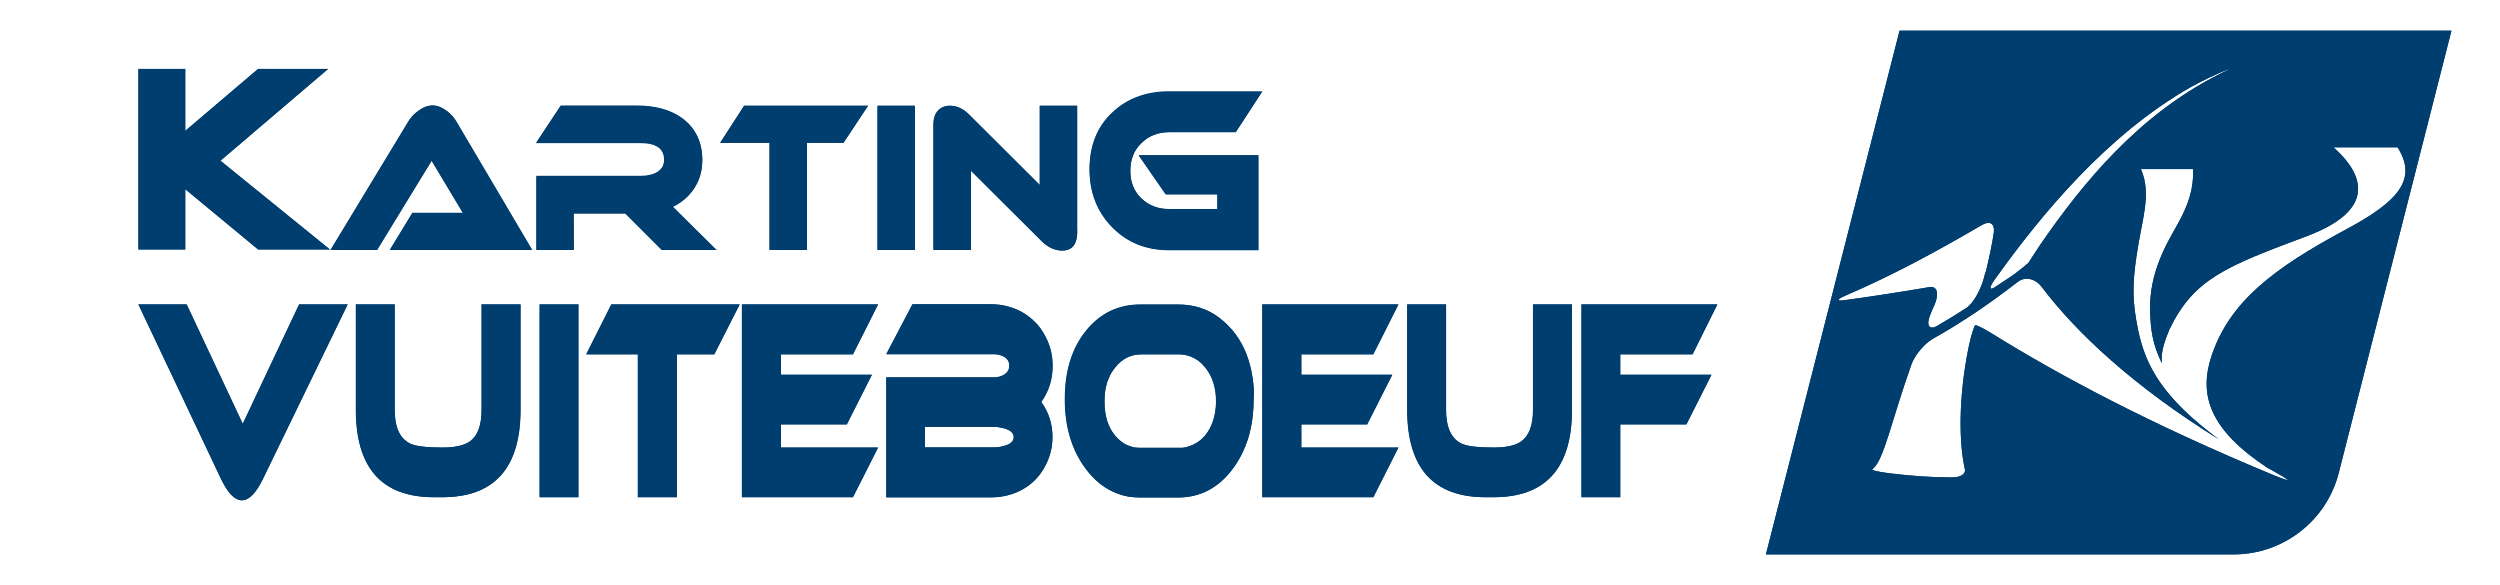 <?xml version="1.0" encoding="UTF-8"?>
<!-- Generator: Adobe Illustrator 27.0.0, SVG Export Plug-In . SVG Version: 6.00 Build 0)  -->
<svg xmlns="http://www.w3.org/2000/svg" xmlns:xlink="http://www.w3.org/1999/xlink" version="1.1" id="Calque_1" x="0px" y="0px" viewBox="0 0 896 209.6" style="enable-background:new 0 0 896 209.6;" xml:space="preserve">
<style type="text/css">
	.st0{fill:#003E6F;}
</style>
<path class="st0" d="M680.8,11l-47.9,187.7h167.6c17.8,0,33.3-12,37.7-29.2L878.6,11H680.8z M785,31.3c4.1-2.3,9.9-5,12.7-6.1  c2.8-1.1,1.5-0.5-2.7,1.6c-28.4,14.4-48.3,38.4-63.9,61.1c-2.4,3.6-4.1,6.3-4.1,6.3c-0.9,0.8-2.1,1.8-4.7,3.8  c-1.3,1-5.4,3.6-6.7,4.5c-2.6,1.9-3,0.9-0.7-2.3C731.7,76.7,755.1,48.4,785,31.3z M661.5,105.9c17-7.3,33-16,48.7-25.2  c2.9-1.7,4.7-0.7,4.4,2.5c-0.4,3.1-1.7,9.4-2.8,13.9c-0.3,0.6-0.5,1.3-0.6,1.9c-1.1,4.5-3.8,9.6-6.5,11.4c-3.4,2.2-6.8,4.3-10.4,6.4  c-2.8,1.6-4.1-0.1-2.5-4c0.5-1.2,1-2.5,1.6-3.7c1.6-3.9,0.9-6.7-1.9-6.2c-10,1.7-20.2,3.3-30.5,4.7  C658.1,108,658.3,107.3,661.5,105.9z M840.7,82.3c-26.1,14-41.5,25.9-48,45c-4.8,14.2-0.9,26.6,20,40.4c0.6,0.3,1.1,0.6,1.7,0.9  c3.4,1.9,5.2,3,5.4,3.3c0.5,0.3,0.9,0.5,1.4,0.8c-0.5-0.2-0.9-0.5-1.4-0.7c-0.2,0.1-1.6-0.4-4.2-1.4c-45.3-18.7-78.1-36.4-101.6-51  c-3.1-1.9-5.8-3.3-6.1-3c-0.4,0.3-1.5,3.8-2.3,7.6c-3.9,19-3.4,35.1-1.4,43.9c0.4,1.9-1.7,3.1-5,3c-6.8,0-14.2-0.5-22.2-1.5  c-3.9-0.5-6.6-1.1-5.9-1.5c4-2.8,6.8-17.4,14-37.6c1.2-3.3,4.7-7.4,7.5-9c10.7-6,20.8-12.9,30.6-20.5c2.6-2,6.3-1.2,8.6,1.9  c12.4,16.4,32.9,35.6,63.5,54.6c-20.4-15.1-26.3-26.4-29-39.2c-2.1-10.3-2.1-16-0.6-26.4c1.9-13.4,5.6-22.1,1.6-31.3H786  c0.3,6.8-1.6,12.9-5.9,20.4c-4.4,7.7-10.5,18.4-9.4,32.9c0.3,6.6,1.6,11,4.1,16.3c-0.5-4.2,1.3-8.7,2.7-12.1  c8.7-18.1,20.2-22.6,49.1-33.4c28.4-10.6,17.8-24.8,9.7-31.9h23C866.4,64.1,860,72,840.7,82.3z"></path>
<polygon class="st0" points="118.2,89.4 92.5,89.4 66.4,67.8 66.4,89.4 49.6,89.4 49.6,24.7 66.4,24.7 66.4,46.9 92.5,24.7   117.6,24.7 79,57.6 "></polygon>
<path class="st0" d="M139.7,89.6l8.1-13.3h18.1l-11.2-18.7l-19.5,32h-16.6l27.8-45.9c0.9-1.5,2.1-2.9,3.7-4c1.7-1.2,3.4-1.9,5-1.9  s3.3,0.6,5,1.9c1.5,1.1,2.7,2.4,3.6,4l27.1,45.9C190.8,89.6,139.7,89.6,139.7,89.6z"></path>
<path class="st0" d="M256.8,89.6h-19.6l-13.1-13.1h-18.5v13.1h-13.4V63.2h37.4c2.3,0,4.2-0.4,5.6-1.2c1.9-1.1,2.8-2.6,2.8-4.7  c0-4-2.8-6-8.5-6h-37.4l8.8-13.3h27.3c6.8,0,12.2,1.5,16.4,4.6c4.7,3.5,7.1,8.5,7.1,14.9c0,3.6-0.9,6.9-2.8,9.9  c-1.9,2.9-4.5,5.2-7.8,6.8L256.8,89.6z"></path>
<polygon class="st0" points="311.1,37.9 302.3,51.2 289.2,51.2 289.2,89.6 275.8,89.6 275.8,51.2 258.1,51.2 266.7,37.9 "></polygon>
<rect x="314.5" y="37.9" class="st0" width="13.4" height="51.7"></rect>
<path class="st0" d="M386.1,82.8c0,4.7-1.8,7-5.4,7c-2.6,0-5-1.1-7.4-3.4l-25.4-25.3v28.4h-13.4v-45c0-1.9,0.5-3.5,1.5-4.7  s2.5-1.9,4.4-1.9c2.5,0,4.7,1,6.8,3.1l25.4,25.3V37.9H386v44.9H386.1z"></path>
<path class="st0" d="M452.4,32.8l-9.5,14.6h-23.8c-4,0-7.4,1.3-10,3.9c-2.7,2.6-4,5.9-4,10s1.3,7.4,4,9.9c2.6,2.5,6,3.8,10.1,3.8  h17.1v-5.3h-18.5l-9.7-14H451v34h-31.9c-8.3,0-15.1-2.7-20.5-8.2s-8.1-12.4-8.1-20.7s2.7-15,8-20.1c5.4-5.1,12.2-7.7,20.6-7.7h33.3  V32.8z"></path>
<path class="st0" d="M124.6,109.1l-30.3,62.4c-2.5,5.2-5,7.8-7.6,7.8s-5.1-2.6-7.6-7.9l-29.5-62.3h17.3L87,151.9l20.2-42.8  C107.2,109.1,124.6,109.1,124.6,109.1z"></path>
<path class="st0" d="M186.5,146.8c0,21-9.3,31.4-28.1,31.4h-2.9c-18.7,0-28-10.5-28-31.4v-37.7h13.9v37.7c0,6.3,1.8,10.3,5.4,12.1  c1.9,1,5.8,1.5,11.7,1.5c4.7,0,8-0.8,10-2.3c2.7-2,4.1-5.8,4.1-11.3v-37.7h13.9L186.5,146.8L186.5,146.8z"></path>
<rect x="193.4" y="109.1" class="st0" width="13.9" height="69.1"></rect>
<polygon class="st0" points="265.1,109.1 256,127 242.6,127 242.6,178.2 228.6,178.2 228.6,127 210.1,127 219.1,109.1 "></polygon>
<polygon class="st0" points="314.7,160.4 305.7,178.2 265.9,178.2 265.9,109.1 314.7,109.1 305.7,127 279.9,127 279.9,134.3   312.5,134.3 303.5,152.1 279.9,152.1 279.9,160.4 "></polygon>
<path class="st0" d="M375,141c0.4-0.8,0.7-1.5,1-2.3c0.9-2.4,1.3-4.9,1.3-7.5c0-3.5-0.7-6.7-2.2-9.8c-0.6-1.3-1.4-2.6-2.2-3.7  c-0.1-0.2-0.3-0.4-0.4-0.5c-0.2-0.3-0.4-0.5-0.6-0.8c-0.2-0.2-0.4-0.4-0.6-0.6c-1.4-1.5-3-2.7-4.8-3.8c-3.4-1.9-7.2-2.9-11.4-2.9  h-28l-9.3,17.8l-0.1,0.1h38.8c1.1,0,2.2,0.3,3.2,0.8c0.4,0.2,0.7,0.4,0.9,0.6c0.1,0.1,0.2,0.2,0.3,0.3c0.6,0.6,0.9,1.4,0.9,2.4  c0,1.5-0.7,2.6-2.1,3.4c-1,0.5-2,0.8-3.2,0.8h-38.8v43H355c4.1,0,7.9-0.9,11.3-2.8c3.8-2.1,6.7-5.2,8.7-9.3c1.5-3,2.2-6.2,2.2-9.6  c0-4.6-1.3-8.8-4-12.5C373.9,143,374.5,142.1,375,141z M331.5,153h24.8c0.2,0,0.4,0,0.5,0c0.9,0.1,1.8,0.2,2.6,0.4  c0.3,0.1,0.7,0.1,1,0.2c1.8,0.7,2.8,1.6,2.9,2.8c0,0.1,0,0.2,0,0.3c0,0.1,0,0.1,0,0.2c-0.1,1.3-1.1,2.2-2.9,2.7  c-1.3,0.5-2.6,0.7-4.1,0.7h-24.8V153z"></path>
<path class="st0" d="M449,135.8c-0.2-1.1-0.4-2.2-0.6-3.3c0,0,0,0,0,0c-1.2-5.4-3.4-10.1-6.6-14c-0.3-0.4-0.6-0.8-1-1.1  c-0.6-0.7-1.3-1.4-2-2c-0.6-0.5-1.2-1-1.8-1.5c0,0,0,0,0,0c-4.2-3.2-9.1-4.8-14.8-4.8h-13.5c-7.9,0-14.4,3.1-19.5,9.4  c-5.1,6.3-7.6,14.5-7.6,24.6c0,10.1,2.6,18.5,7.7,25.2c3.2,4.2,6.9,7,11.2,8.6c0,0,0,0,0,0c0.6,0.2,1.2,0.4,1.8,0.6  c0.7,0.2,1.5,0.3,2.2,0.5c1.4,0.2,2.8,0.3,4.2,0.3h13.5c7.8,0,14.3-3.3,19.4-10c5.1-6.7,7.7-15.1,7.7-25.2  C449.5,140.5,449.3,138.1,449,135.8z M428.3,159c-0.8,0.5-1.7,0.8-2.6,1.1c-0.2,0.1-0.5,0.1-0.7,0.2c-0.2,0-0.4,0.1-0.6,0.1  c-0.4,0.1-0.9,0.1-1.4,0.1c-0.2,0-0.4,0-0.6,0H409c-0.2,0-0.5,0-0.7,0c-0.5,0-0.9-0.1-1.4-0.1c-0.2,0-0.4-0.1-0.6-0.1  c-0.2,0-0.5-0.1-0.7-0.2c-0.3-0.1-0.6-0.2-0.9-0.3c-0.3-0.1-0.6-0.2-0.8-0.3c-0.3-0.1-0.6-0.3-0.8-0.4c-1.3-0.8-2.5-1.8-3.6-3.1  c-2.5-3.1-3.7-7.1-3.7-12c0-2,0.2-3.8,0.6-5.5c0.1-0.2,0.1-0.5,0.2-0.7c0,0,0-0.1,0-0.1c0.1-0.2,0.1-0.5,0.2-0.7  c0-0.2,0.1-0.3,0.2-0.5c0.2-0.6,0.5-1.3,0.8-1.9c0.3-0.6,0.6-1.2,1-1.7c0.2-0.4,0.5-0.7,0.8-1.1c2.5-3.2,5.6-4.8,9.5-4.8h13.5  c1.2,0,2.3,0.2,3.4,0.5c0.3,0.1,0.6,0.2,0.8,0.3c2,0.8,3.7,2.1,5.2,4c2.5,3.1,3.8,7.2,3.8,12.1c0,5-1.2,9-3.7,12  c-0.9,1.2-2,2.1-3.1,2.8C428.7,158.8,428.5,158.9,428.3,159z"></path>
<polygon class="st0" points="501.2,160.4 492.2,178.2 452.4,178.2 452.4,109.1 501.2,109.1 492.2,127 466.4,127 466.4,134.3   499,134.3 490,152.1 466.4,152.1 466.4,160.4 "></polygon>
<path class="st0" d="M563.4,146.8c0,21-9.4,31.4-28.1,31.4h-2.9c-18.7,0-28.1-10.5-28.1-31.4v-37.7h13.9v37.7  c0,6.3,1.8,10.3,5.4,12.1c1.9,1,5.8,1.5,11.7,1.5c4.7,0,8-0.8,10-2.3c2.7-2,4.1-5.8,4.1-11.3v-37.7h13.9L563.4,146.8L563.4,146.8z"></path>
<polygon class="st0" points="615.5,109.1 606.6,127 580.7,127 580.7,134.3 613.4,134.3 604.4,152.1 580.7,152.1 580.7,178.2   566.8,178.2 566.8,109.1 "></polygon>
<path class="st0" d="M680.8,11l-47.9,187.7h167.6c17.8,0,33.3-12,37.7-29.2L878.6,11H680.8z M785,31.3c4.1-2.3,9.9-5,12.7-6.1  c2.8-1.1,1.5-0.5-2.7,1.6c-28.4,14.4-48.3,38.4-63.9,61.1c-2.4,3.6-4.1,6.3-4.1,6.3c-0.9,0.8-2.1,1.8-4.7,3.8  c-1.3,1-5.4,3.6-6.7,4.5c-2.6,1.9-3,0.9-0.7-2.3C731.7,76.7,755.1,48.4,785,31.3z M661.5,105.9c17-7.3,33-16,48.7-25.2  c2.9-1.7,4.7-0.7,4.4,2.5c-0.4,3.1-1.7,9.4-2.8,13.9c-0.3,0.6-0.5,1.3-0.6,1.9c-1.1,4.5-3.8,9.6-6.5,11.4c-3.4,2.2-6.8,4.3-10.4,6.4  c-2.8,1.6-4.1-0.1-2.5-4c0.5-1.2,1-2.5,1.6-3.7c1.6-3.9,0.9-6.7-1.9-6.2c-10,1.7-20.2,3.3-30.5,4.7  C658.1,108,658.3,107.3,661.5,105.9z M840.7,82.3c-26.1,14-41.5,25.9-48,45c-4.8,14.2-0.9,26.6,20,40.4c0.6,0.3,1.1,0.6,1.7,0.9  c3.4,1.9,5.2,3,5.4,3.3c0.5,0.3,0.9,0.5,1.4,0.8c-0.5-0.2-0.9-0.5-1.4-0.7c-0.2,0.1-1.6-0.4-4.2-1.4c-45.3-18.7-78.1-36.4-101.6-51  c-3.1-1.9-5.8-3.3-6.1-3c-0.4,0.3-1.5,3.8-2.3,7.6c-3.9,19-3.4,35.1-1.4,43.9c0.4,1.9-1.7,3.1-5,3c-6.8,0-14.2-0.5-22.2-1.5  c-3.9-0.5-6.6-1.1-5.9-1.5c4-2.8,6.8-17.4,14-37.6c1.2-3.3,4.7-7.4,7.5-9c10.7-6,20.8-12.9,30.6-20.5c2.6-2,6.3-1.2,8.6,1.9  c12.4,16.4,32.9,35.6,63.5,54.6c-20.4-15.1-26.3-26.4-29-39.2c-2.1-10.3-2.1-16-0.6-26.4c1.9-13.4,5.6-22.1,1.6-31.3H786  c0.3,6.8-1.6,12.9-5.9,20.4c-4.4,7.7-10.5,18.4-9.4,32.9c0.3,6.6,1.6,11,4.1,16.3c-0.5-4.2,1.3-8.7,2.7-12.1  c8.7-18.1,20.2-22.6,49.1-33.4c28.4-10.6,17.8-24.8,9.7-31.9h23C866.4,64.1,860,72,840.7,82.3z"></path>
<polygon class="st0" points="66.4,67.8 92.5,89.4 118.2,89.4 79,57.6 117.6,24.7 92.5,24.7 66.4,46.9 66.4,24.7 49.6,24.7   49.6,89.4 66.4,89.4 "></polygon>
<path class="st0" d="M154.7,57.6l11.2,18.7h-18.1l-8.1,13.3h50.9l-27.1-45.9c-0.9-1.6-2.1-2.9-3.6-4c-1.7-1.2-3.3-1.9-5-1.9  c-1.6,0-3.3,0.6-5,1.9c-1.6,1.1-2.8,2.5-3.7,4l-27.8,45.9H135L154.7,57.6z"></path>
<path class="st0" d="M205.6,76.5h18.5l13.1,13.1h19.6L241.1,74c3.3-1.6,6-3.8,7.8-6.8c1.9-2.9,2.8-6.2,2.8-9.9  c0-6.4-2.4-11.4-7.1-14.9c-4.2-3.1-9.7-4.6-16.4-4.6H201l-8.8,13.3h37.4c5.6,0,8.5,2,8.5,6c0,2.1-0.9,3.6-2.8,4.7  c-1.5,0.8-3.4,1.2-5.6,1.2h-37.4v26.4h13.4L205.6,76.5L205.6,76.5z"></path>
<polygon class="st0" points="275.8,89.6 289.2,89.6 289.2,51.2 302.3,51.2 311.1,37.9 266.7,37.9 258.1,51.2 275.8,51.2 "></polygon>
<rect x="314.5" y="37.9" class="st0" width="13.4" height="51.7"></rect>
<path class="st0" d="M347.9,61.1l25.4,25.3c2.3,2.3,4.8,3.4,7.4,3.4c3.6,0,5.4-2.3,5.4-7V37.9h-13.4v28.4L347.3,41  c-2.1-2.1-4.4-3.1-6.8-3.1c-1.9,0-3.3,0.6-4.4,1.9c-1,1.2-1.5,2.8-1.5,4.7v45.1H348V61.1H347.9z"></path>
<path class="st0" d="M419.1,89.6H451v-34h-42.9l9.7,14h18.5v5.3h-17.1c-4.1,0-7.4-1.2-10.1-3.8c-2.6-2.5-4-5.8-4-9.9s1.3-7.4,4-10  s6-3.9,10-3.9h23.8l9.5-14.6h-33.3c-8.4,0-15.3,2.6-20.6,7.7c-5.4,5.1-8,11.9-8,20.1c0,8.3,2.7,15.2,8.1,20.7  C404,86.8,410.8,89.6,419.1,89.6z"></path>
<path class="st0" d="M86.7,179.3c2.6,0,5.1-2.6,7.6-7.8l30.3-62.4h-17.4L87,151.9l-20.1-42.8H49.6l29.5,62.3  C81.6,176.7,84.1,179.3,86.7,179.3z"></path>
<path class="st0" d="M186.5,109.1h-13.9v37.7c0,5.6-1.3,9.3-4,11.3c-2,1.5-5.3,2.3-10,2.3c-5.9,0-9.8-0.5-11.7-1.5  c-3.6-1.8-5.4-5.8-5.4-12.1v-37.7h-13.9v37.7c0,21,9.3,31.4,28,31.4h2.9c18.7,0,28.1-10.5,28.1-31.4v-37.7H186.5z"></path>
<rect x="193.4" y="109.1" class="st0" width="13.9" height="69.1"></rect>
<polygon class="st0" points="210.1,127 228.6,127 228.6,178.2 242.6,178.2 242.6,127 256,127 265.1,109.1 219.1,109.1 "></polygon>
<polygon class="st0" points="314.7,160.4 279.9,160.4 279.9,152.1 303.5,152.1 312.5,134.3 279.9,134.3 279.9,127 305.7,127   314.7,109.1 265.9,109.1 265.9,178.2 305.7,178.2 "></polygon>
<path class="st0" d="M375,141c0.4-0.8,0.7-1.5,1-2.3c0.8-2.4,1.2-4.9,1.2-7.6c0-3.5-0.7-6.7-2.2-9.8c-0.6-1.3-1.3-2.5-2.1-3.6  c-0.1-0.2-0.3-0.4-0.4-0.5c-0.2-0.3-0.4-0.5-0.6-0.8c-0.2-0.2-0.4-0.4-0.6-0.6c-1.4-1.5-3-2.8-4.9-3.9c-3.4-1.9-7.2-2.9-11.4-2.9  h-28l-9.4,17.9h38.8c1.2,0,2.2,0.3,3.2,0.8c0.4,0.2,0.7,0.4,1,0.7c0.1,0.1,0.2,0.2,0.3,0.3c0.5,0.6,0.8,1.4,0.8,2.3  c0,1.5-0.7,2.6-2.1,3.4c-1,0.5-2.1,0.8-3.2,0.8h-38.8v43H355c4.1,0,7.9-0.9,11.3-2.7c3.9-2.1,6.8-5.2,8.7-9.3c1.5-3,2.2-6.2,2.2-9.6  c0-4.6-1.3-8.8-4-12.5C373.9,143,374.5,142.1,375,141z M363.3,156.9c-0.1,1.2-1.1,2.2-2.9,2.8c-1.3,0.4-2.7,0.7-4.1,0.7h-24.8V153  h24.8c0.2,0,0.4,0,0.5,0c0.9,0,1.8,0.2,2.6,0.4c0.3,0.1,0.7,0.2,1,0.3c1.8,0.6,2.8,1.5,2.9,2.7c0,0.1,0,0.2,0,0.3  C363.3,156.7,363.3,156.8,363.3,156.9z"></path>
<path class="st0" d="M449,135.8c-0.2-1.1-0.4-2.2-0.6-3.3c0,0,0,0,0,0c-1.2-5.4-3.3-10.1-6.5-13.9c-0.4-0.4-0.7-0.8-1.1-1.2  c-0.6-0.7-1.3-1.4-2-2c-0.6-0.5-1.2-1-1.8-1.5c0,0,0,0,0,0c-4.2-3.2-9.1-4.7-14.7-4.7h-13.5c-7.9,0-14.4,3.1-19.5,9.4  c-5.1,6.3-7.6,14.4-7.6,24.5c0,10.1,2.6,18.5,7.7,25.2c3.2,4.2,6.9,7,11.1,8.6c0,0,0,0,0,0c0.6,0.2,1.2,0.4,1.8,0.6  c0.7,0.2,1.5,0.3,2.2,0.5c1.4,0.2,2.8,0.3,4.2,0.3h13.5c7.8,0,14.3-3.3,19.4-10c5.1-6.7,7.7-15.1,7.7-25.2  C449.5,140.5,449.3,138.1,449,135.8z M432,155.9c-1,1.2-2,2.1-3.2,2.8c-0.2,0.1-0.3,0.2-0.5,0.3c-0.8,0.5-1.7,0.8-2.6,1.1  c-0.2,0.1-0.5,0.1-0.7,0.2c-0.2,0-0.4,0.1-0.6,0.1c-0.4,0.1-0.9,0.1-1.4,0.1c-0.2,0-0.4,0-0.6,0H409c-0.2,0-0.5,0-0.7,0  c-0.5,0-0.9-0.1-1.4-0.1c-0.2,0-0.4-0.1-0.6-0.1c-0.2,0-0.5-0.1-0.7-0.2c-0.3-0.1-0.6-0.2-0.9-0.3c-0.3-0.1-0.6-0.2-0.8-0.3  c-0.3-0.1-0.6-0.3-0.8-0.4c-1.3-0.8-2.5-1.8-3.5-3.1c-2.5-3-3.7-7-3.7-12c0-2,0.1-3.8,0.5-5.5c0.1-0.2,0.1-0.5,0.2-0.7  c0,0,0-0.1,0-0.1c0.1-0.2,0.1-0.5,0.2-0.7c0-0.2,0.1-0.3,0.2-0.5c0.2-0.6,0.5-1.3,0.8-1.9c0.3-0.6,0.6-1.2,1-1.7  c0.2-0.4,0.5-0.7,0.8-1.1c2.5-3.2,5.6-4.8,9.5-4.8h13.5c1.2,0,2.3,0.2,3.4,0.5c0.3,0.1,0.6,0.2,0.8,0.3c2,0.8,3.8,2.1,5.3,4  c2.5,3.2,3.8,7.2,3.8,12.1C435.7,148.8,434.5,152.8,432,155.9z"></path>
<polygon class="st0" points="501.2,160.4 466.4,160.4 466.4,152.1 490,152.1 499,134.3 466.4,134.3 466.4,127 492.2,127   501.2,109.1 452.4,109.1 452.4,178.2 492.2,178.2 "></polygon>
<path class="st0" d="M532.4,178.2h2.9c18.7,0,28.1-10.5,28.1-31.4v-37.7h-13.9v37.7c0,5.6-1.4,9.3-4.1,11.3c-2,1.5-5.3,2.3-10,2.3  c-5.9,0-9.8-0.5-11.7-1.5c-3.6-1.8-5.4-5.8-5.4-12.1v-37.7h-13.9v37.7C504.4,167.8,513.7,178.2,532.4,178.2z"></path>
<polygon class="st0" points="580.7,152.1 604.4,152.1 613.4,134.3 580.7,134.3 580.7,127 606.6,127 615.5,109.1 566.8,109.1   566.8,178.2 580.7,178.2 "></polygon>
</svg>

